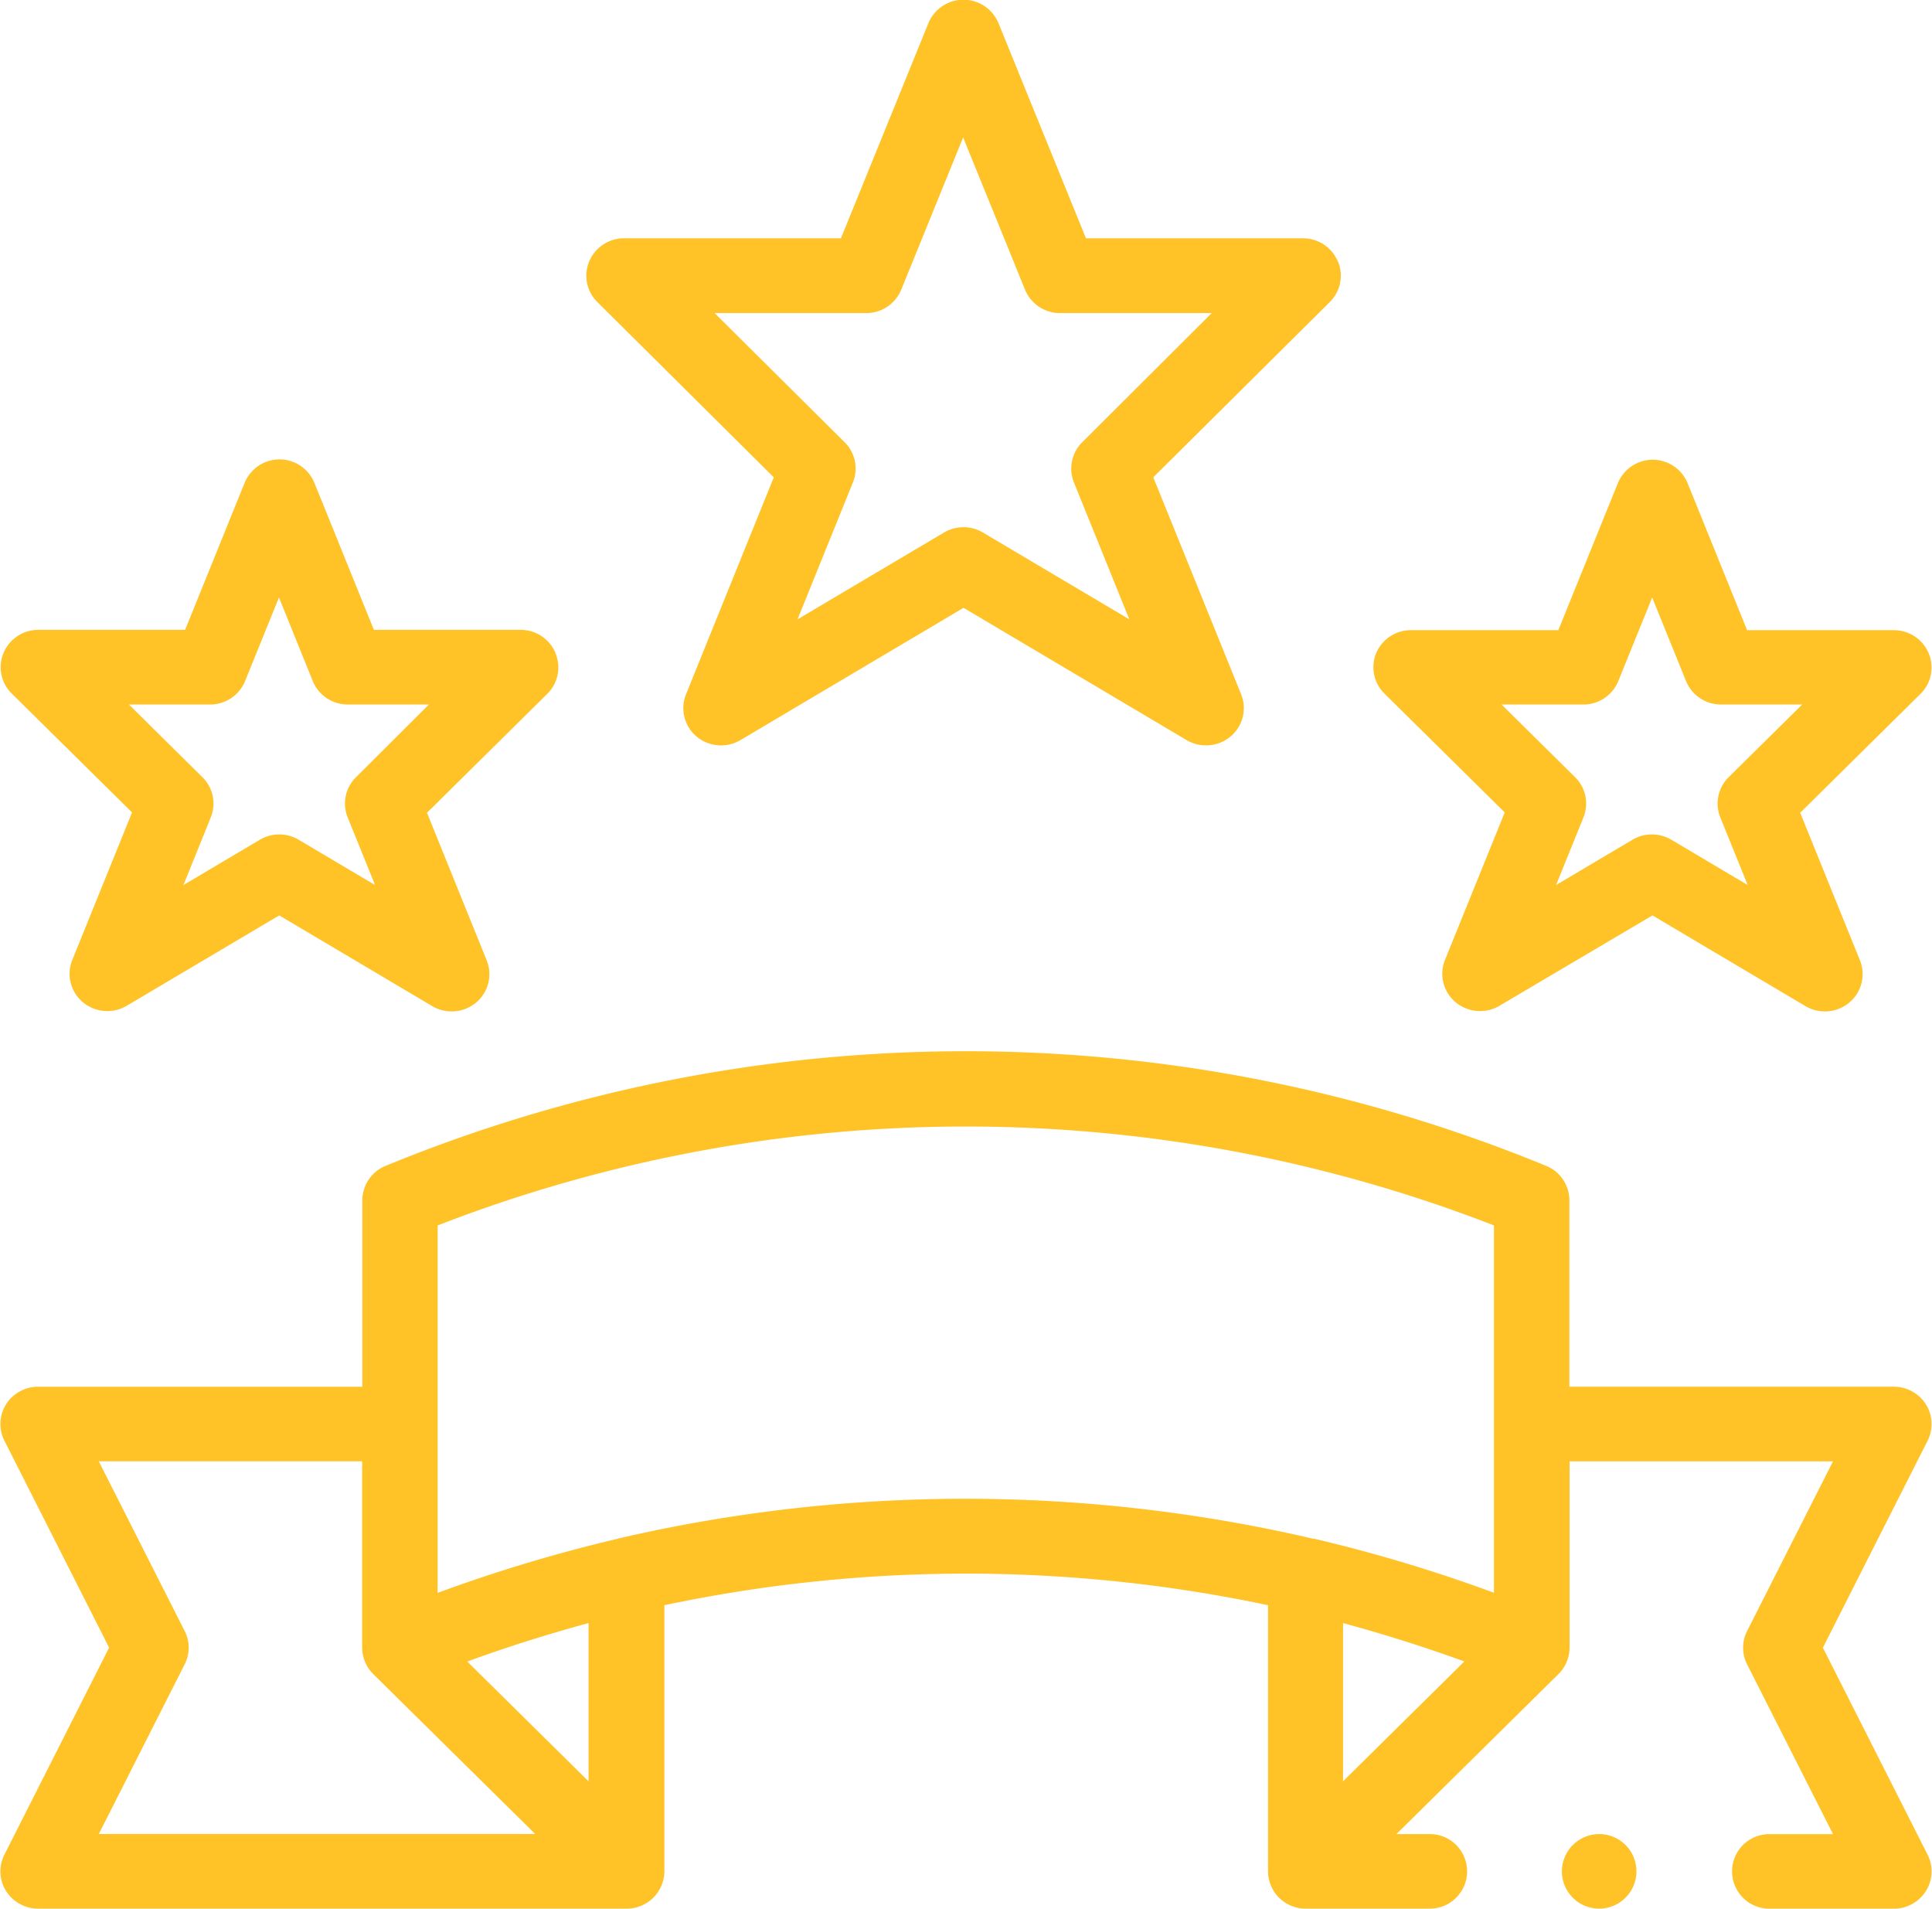 <svg xmlns="http://www.w3.org/2000/svg" width="33.375" height="32.968" viewBox="0 0 33.375 32.968">
<defs>
    <style>
      .cls-1 {
        fill: #ffc328;
        fill-rule: evenodd;
      }
    </style>
  </defs>
  <path class="cls-1" d="M205.774,200.467a0.639,0.639,0,0,0,.141.7l2.079,2.054-1.032,2.548a0.64,0.64,0,0,0,.183.73,0.659,0.659,0,0,0,.758.062L210.546,205l2.643,1.567a0.659,0.659,0,0,0,.758-0.062,0.64,0.64,0,0,0,.183-0.73l-1.032-2.548,2.079-2.054a0.639,0.639,0,0,0,.141-0.7,0.652,0.652,0,0,0-.6-0.4h-2.537l-1.028-2.539a0.652,0.652,0,0,0-.605-0.405h0a0.653,0.653,0,0,0-.6.405l-1.028,2.539h-2.537A0.652,0.652,0,0,0,205.774,200.467Zm3.58,0.89a0.65,0.65,0,0,0,.6-0.4l0.587-1.449,0.587,1.449a0.651,0.651,0,0,0,.6.4h1.405l-1.271,1.256a0.638,0.638,0,0,0-.144.694l0.473,1.168-1.319-.782a0.659,0.659,0,0,0-.671,0l-1.32.782,0.473-1.168a0.638,0.638,0,0,0-.144-0.694l-1.271-1.256h1.405Zm-17.758-.89a0.653,0.653,0,0,0-.6-0.4h-2.537l-1.028-2.539a0.652,0.652,0,0,0-.6-0.405h0a0.653,0.653,0,0,0-.605.405l-1.028,2.539h-2.537a0.651,0.651,0,0,0-.6.4,0.637,0.637,0,0,0,.141.7l2.079,2.054-1.032,2.548a0.639,0.639,0,0,0,.182.73,0.659,0.659,0,0,0,.758.062L186.824,205l2.643,1.567a0.659,0.659,0,0,0,.758-0.062,0.639,0.639,0,0,0,.182-0.73l-1.031-2.548,2.078-2.054a0.637,0.637,0,0,0,.142-0.7h0Zm-3.446,2.146a0.638,0.638,0,0,0-.144.694l0.473,1.168-1.32-.782a0.657,0.657,0,0,0-.67,0l-1.32.782,0.472-1.168a0.636,0.636,0,0,0-.144-0.694l-1.27-1.256h1.405a0.651,0.651,0,0,0,.6-0.4l0.587-1.449,0.586,1.449a0.652,0.652,0,0,0,.6.4h1.405Zm16.961-8.909a0.652,0.652,0,0,0-.6-0.4H200.76l-1.512-3.718a0.655,0.655,0,0,0-1.209,0l-1.512,3.718h-3.749a0.652,0.652,0,0,0-.6.4,0.639,0.639,0,0,0,.14.7l3.049,3.029-1.516,3.747a0.64,0.64,0,0,0,.182.73,0.659,0.659,0,0,0,.758.062l3.854-2.285,3.854,2.285a0.659,0.659,0,0,0,.758-0.062,0.64,0.64,0,0,0,.183-0.73l-1.517-3.747,3.05-3.029a0.639,0.639,0,0,0,.14-0.7h0Zm-4.416,3.123a0.641,0.641,0,0,0-.143.694l0.957,2.365-2.53-1.5a0.661,0.661,0,0,0-.671,0l-2.531,1.5,0.957-2.365a0.638,0.638,0,0,0-.143-0.694l-2.246-2.231h2.622a0.652,0.652,0,0,0,.6-0.4l1.071-2.634,1.071,2.634a0.653,0.653,0,0,0,.6.4h2.623Zm8.938,24.041a0.644,0.644,0,1,1-.652.644A0.647,0.647,0,0,1,209.633,220.868Zm5.637-7.422a0.653,0.653,0,0,0-.554-0.305h-5.605v-3.22a0.643,0.643,0,0,0-.4-0.594,26.362,26.362,0,0,0-20.052,0,0.644,0.644,0,0,0-.4.594v3.22h-5.6a0.656,0.656,0,0,0-.555.305,0.64,0.64,0,0,0-.028.627l1.809,3.575-1.809,3.576a0.64,0.64,0,0,0,.028.627,0.656,0.656,0,0,0,.555.305h10.166a0.649,0.649,0,0,0,.652-0.641v-4.6a25.2,25.2,0,0,1,10.428,0v4.6a0.648,0.648,0,0,0,.651.641H206.7a0.644,0.644,0,1,0,0-1.288h-0.577l2.8-2.764a0.647,0.647,0,0,0,.191-0.455h0v-3.219h4.551l-1.484,2.931a0.636,0.636,0,0,0,0,.576l1.484,2.932h-1.1a0.644,0.644,0,1,0,0,1.288h2.151a0.653,0.653,0,0,0,.554-0.305,0.638,0.638,0,0,0,.029-0.627l-1.809-3.576,1.809-3.575a0.638,0.638,0,0,0-.029-0.627h0Zm-7.975,4.442-2.094,2.069v-2.733C205.907,217.415,206.607,217.636,207.3,217.888Zm-17.223,0c0.689-.252,1.389-0.473,2.095-0.664v2.733Zm-4.882.048a0.633,0.633,0,0,0,0-.575l-1.484-2.932h4.55v3.219a0,0,0,0,0,0,0,0.648,0.648,0,0,0,.19.455l2.8,2.764h-7.539Zm7.478-2.168a26.47,26.47,0,0,0-3.108.934v-6.347a25.217,25.217,0,0,1,18.248,0V216.7a26.47,26.47,0,0,0-3.108-.934l-0.019,0h0a26.5,26.5,0,0,0-12.013,0h0Z" transform="translate(-182 -189.188)"/>
</svg>
